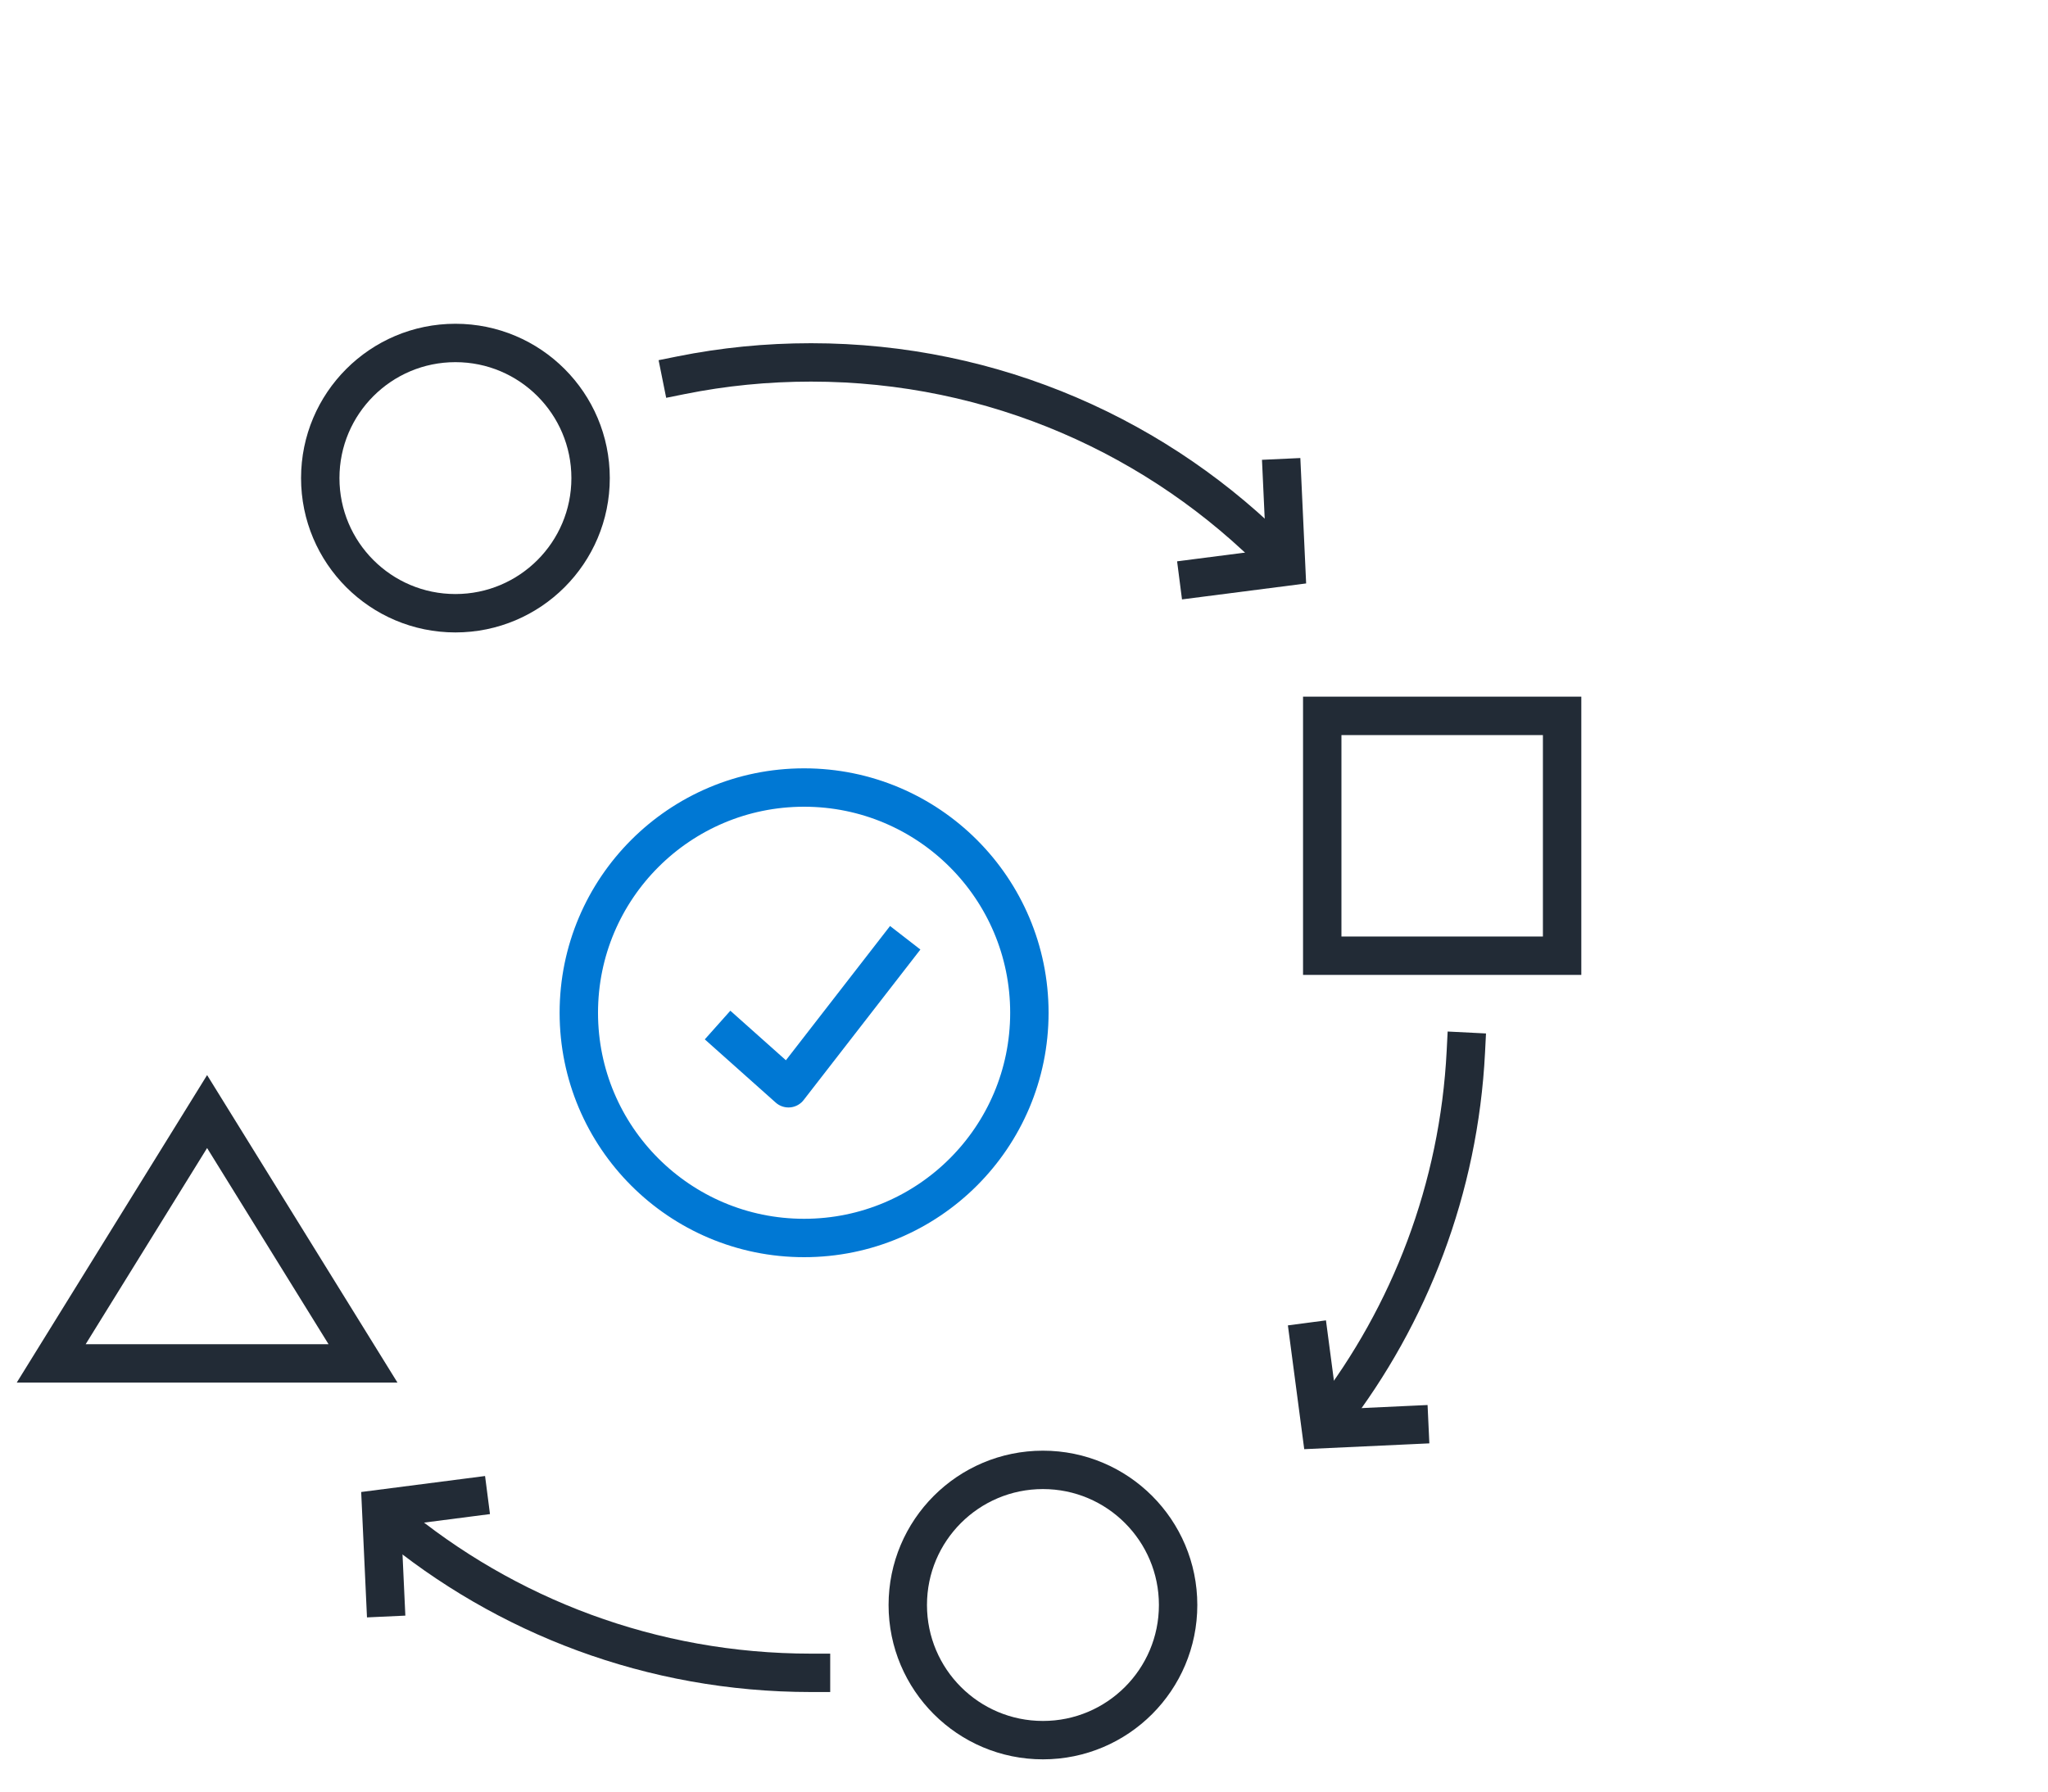 <?xml version="1.0" encoding="UTF-8"?>
<svg xmlns="http://www.w3.org/2000/svg" viewBox="0 0 80 70">
  <defs>
    <style>
      .cls-1, .cls-2 {
        stroke-linejoin: round;
      }

      .cls-1, .cls-2, .cls-3, .cls-4, .cls-5 {
        fill: none;
        stroke-width: 1.5px;
      }

      .cls-1, .cls-3 {
        stroke: #0078d4;
      }

      .cls-2, .cls-4, .cls-5 {
        stroke: #222b36;
      }

      .cls-2, .cls-5 {
        stroke-linecap: square;
      }

      .cls-3, .cls-4 {
        stroke-linecap: round;
      }

      .cls-3, .cls-4, .cls-5 {
        stroke-miterlimit: 10;
      }
    </style>
  </defs>
  <g id="Obsidian_Stroke">
    <g>
      <circle class="cls-4" cx="17.79" cy="18.68" r="5.28"></circle>
      <circle class="cls-4" cx="40.74" cy="62.71" r="5.28"></circle>
      <rect class="cls-4" x="51.65" y="27.97" width="9.37" height="9.37"></rect>
      <polygon class="cls-4" points="2 53.27 8.09 43.43 14.18 53.27 2 53.27"></polygon>
      <g>
        <g>
          <path class="cls-2" d="M15.3,59.44c4.44,3.7,10.15,5.92,16.38,5.92"></path>
          <polyline class="cls-5" points="18.3 58.51 14.89 58.95 15.05 62.41"></polyline>
        </g>
        <g>
          <path class="cls-2" d="M52,55.36c3.07-3.99,4.99-8.92,5.26-14.27"></path>
          <polyline class="cls-5" points="51.15 52.43 51.6 55.84 55.05 55.68"></polyline>
        </g>
        <g>
          <path class="cls-2" d="M26.61,14.66c1.64-.33,3.33-.5,5.07-.5,7.16,0,13.64,2.94,18.28,7.68l-.23.05"></path>
          <polyline class="cls-5" points="46.82 22.58 50.24 22.14 50.08 18.68"></polyline>
        </g>
      </g>
    </g>
  </g>
  <g id="Ocean_Stroke">
    <g>
      <circle class="cls-3" cx="31.41" cy="39.57" r="8.8"></circle>
      <polyline class="cls-1" points="28.03 40.05 30.8 42.52 35.36 36.64"></polyline>
    </g>
  </g>
</svg>
